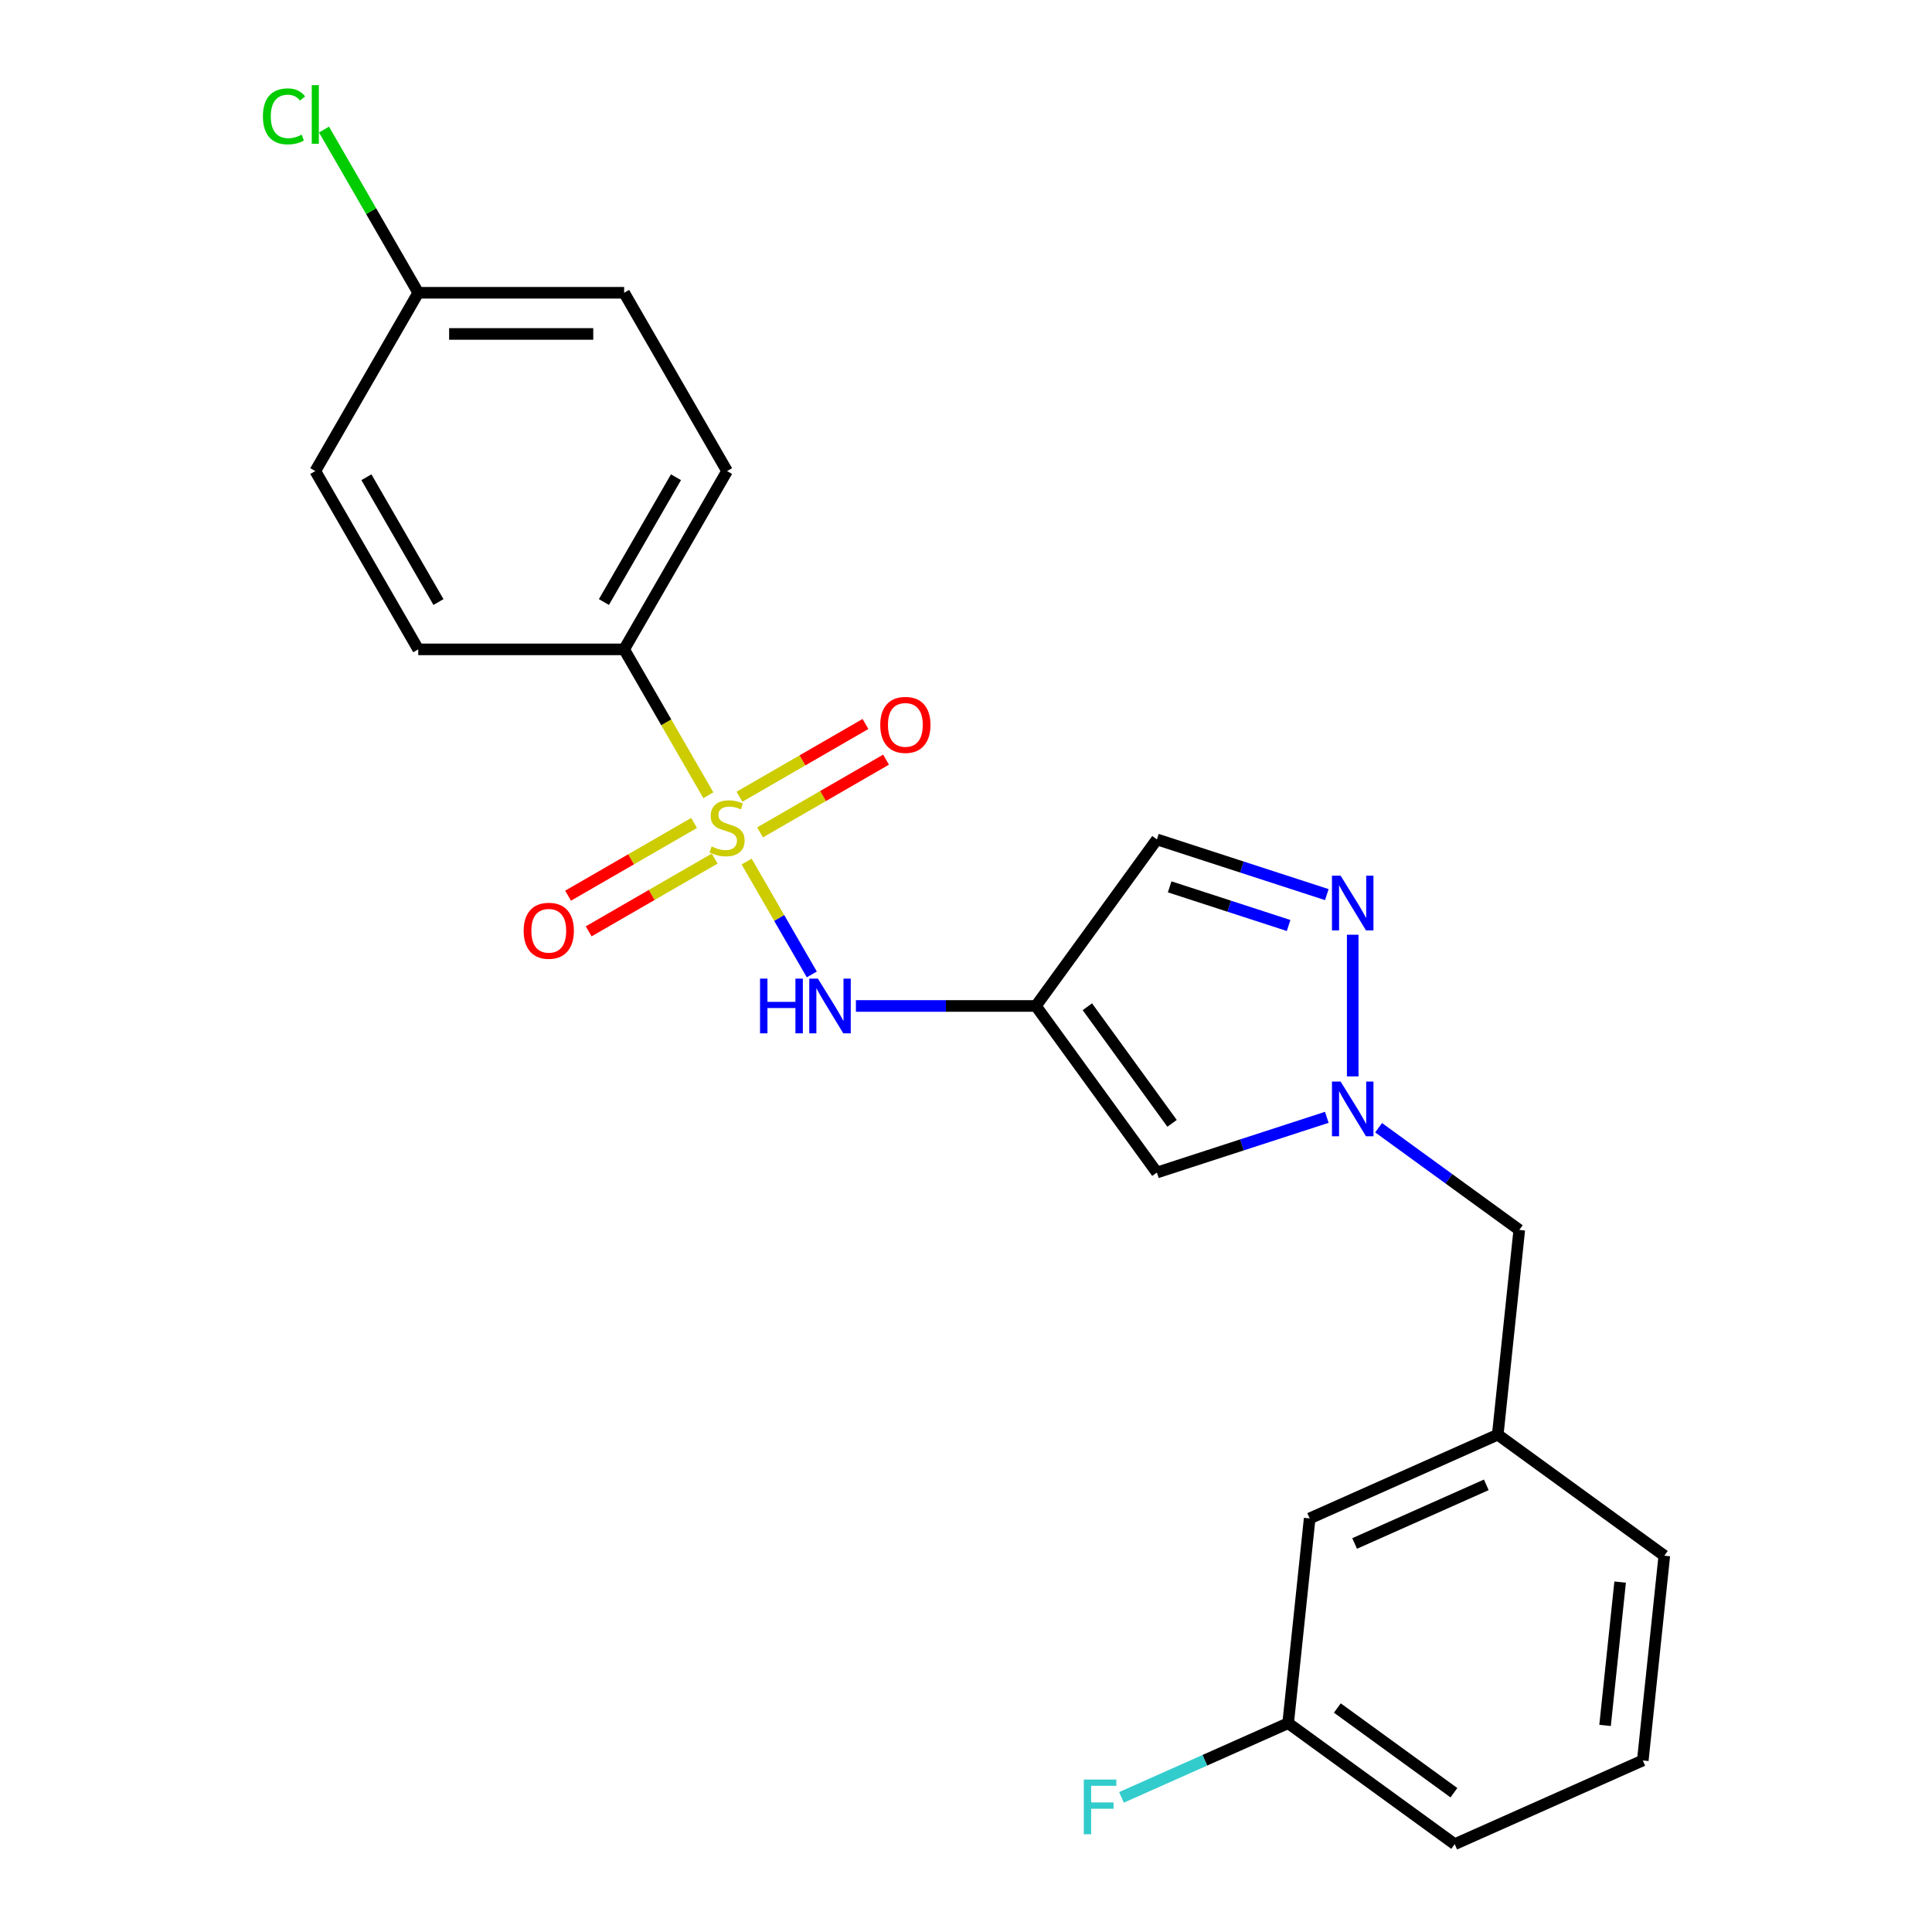 <?xml version='1.0' encoding='iso-8859-1'?>
<svg version='1.1' baseProfile='full'
              xmlns='http://www.w3.org/2000/svg'
                      xmlns:rdkit='http://www.rdkit.org/xml'
                      xmlns:xlink='http://www.w3.org/1999/xlink'
                  xml:space='preserve'
width='1000px' height='1000px' viewBox='0 0 1000 1000'>
<!-- END OF HEADER -->
<rect style='opacity:1.0;fill:#FFFFFF;stroke:none' width='1000' height='1000' x='0' y='0'> </rect>
<path class='bond-2' d='M 386.46,445.944 L 403.325,475.156' style='fill:none;fill-rule:evenodd;stroke:#CCCC00;stroke-width:6px;stroke-linecap:butt;stroke-linejoin:miter;stroke-opacity:1' />
<path class='bond-2' d='M 403.325,475.156 L 420.191,504.369' style='fill:none;fill-rule:evenodd;stroke:#0000FF;stroke-width:6px;stroke-linecap:butt;stroke-linejoin:miter;stroke-opacity:1' />
<path class='bond-6' d='M 366.64,411.615 L 344.844,373.864' style='fill:none;fill-rule:evenodd;stroke:#CCCC00;stroke-width:6px;stroke-linecap:butt;stroke-linejoin:miter;stroke-opacity:1' />
<path class='bond-6' d='M 344.844,373.864 L 323.049,336.112' style='fill:none;fill-rule:evenodd;stroke:#000000;stroke-width:6px;stroke-linecap:butt;stroke-linejoin:miter;stroke-opacity:1' />
<path class='bond-7' d='M 359.258,425.951 L 326.649,444.778' style='fill:none;fill-rule:evenodd;stroke:#CCCC00;stroke-width:6px;stroke-linecap:butt;stroke-linejoin:miter;stroke-opacity:1' />
<path class='bond-7' d='M 326.649,444.778 L 294.04,463.605' style='fill:none;fill-rule:evenodd;stroke:#FF0000;stroke-width:6px;stroke-linecap:butt;stroke-linejoin:miter;stroke-opacity:1' />
<path class='bond-7' d='M 369.915,444.409 L 337.306,463.235' style='fill:none;fill-rule:evenodd;stroke:#CCCC00;stroke-width:6px;stroke-linecap:butt;stroke-linejoin:miter;stroke-opacity:1' />
<path class='bond-7' d='M 337.306,463.235 L 304.697,482.062' style='fill:none;fill-rule:evenodd;stroke:#FF0000;stroke-width:6px;stroke-linecap:butt;stroke-linejoin:miter;stroke-opacity:1' />
<path class='bond-8' d='M 393.403,430.848 L 426.012,412.021' style='fill:none;fill-rule:evenodd;stroke:#CCCC00;stroke-width:6px;stroke-linecap:butt;stroke-linejoin:miter;stroke-opacity:1' />
<path class='bond-8' d='M 426.012,412.021 L 458.621,393.194' style='fill:none;fill-rule:evenodd;stroke:#FF0000;stroke-width:6px;stroke-linecap:butt;stroke-linejoin:miter;stroke-opacity:1' />
<path class='bond-8' d='M 382.746,412.39 L 415.355,393.564' style='fill:none;fill-rule:evenodd;stroke:#CCCC00;stroke-width:6px;stroke-linecap:butt;stroke-linejoin:miter;stroke-opacity:1' />
<path class='bond-8' d='M 415.355,393.564 L 447.964,374.737' style='fill:none;fill-rule:evenodd;stroke:#FF0000;stroke-width:6px;stroke-linecap:butt;stroke-linejoin:miter;stroke-opacity:1' />
<path class='bond-0' d='M 536.176,520.687 L 489.596,520.687' style='fill:none;fill-rule:evenodd;stroke:#000000;stroke-width:6px;stroke-linecap:butt;stroke-linejoin:miter;stroke-opacity:1' />
<path class='bond-0' d='M 489.596,520.687 L 443.017,520.687' style='fill:none;fill-rule:evenodd;stroke:#0000FF;stroke-width:6px;stroke-linecap:butt;stroke-linejoin:miter;stroke-opacity:1' />
<path class='bond-4' d='M 536.176,520.687 L 598.813,606.899' style='fill:none;fill-rule:evenodd;stroke:#000000;stroke-width:6px;stroke-linecap:butt;stroke-linejoin:miter;stroke-opacity:1' />
<path class='bond-4' d='M 562.814,521.091 L 606.66,581.439' style='fill:none;fill-rule:evenodd;stroke:#000000;stroke-width:6px;stroke-linecap:butt;stroke-linejoin:miter;stroke-opacity:1' />
<path class='bond-5' d='M 536.176,520.687 L 598.813,434.475' style='fill:none;fill-rule:evenodd;stroke:#000000;stroke-width:6px;stroke-linecap:butt;stroke-linejoin:miter;stroke-opacity:1' />
<path class='bond-1' d='M 686.757,578.324 L 642.785,592.611' style='fill:none;fill-rule:evenodd;stroke:#0000FF;stroke-width:6px;stroke-linecap:butt;stroke-linejoin:miter;stroke-opacity:1' />
<path class='bond-1' d='M 642.785,592.611 L 598.813,606.899' style='fill:none;fill-rule:evenodd;stroke:#000000;stroke-width:6px;stroke-linecap:butt;stroke-linejoin:miter;stroke-opacity:1' />
<path class='bond-9' d='M 713.565,583.707 L 749.969,610.156' style='fill:none;fill-rule:evenodd;stroke:#0000FF;stroke-width:6px;stroke-linecap:butt;stroke-linejoin:miter;stroke-opacity:1' />
<path class='bond-9' d='M 749.969,610.156 L 786.373,636.605' style='fill:none;fill-rule:evenodd;stroke:#000000;stroke-width:6px;stroke-linecap:butt;stroke-linejoin:miter;stroke-opacity:1' />
<path class='bond-24' d='M 700.161,557.144 L 700.161,483.808' style='fill:none;fill-rule:evenodd;stroke:#0000FF;stroke-width:6px;stroke-linecap:butt;stroke-linejoin:miter;stroke-opacity:1' />
<path class='bond-3' d='M 686.757,463.049 L 642.785,448.762' style='fill:none;fill-rule:evenodd;stroke:#0000FF;stroke-width:6px;stroke-linecap:butt;stroke-linejoin:miter;stroke-opacity:1' />
<path class='bond-3' d='M 642.785,448.762 L 598.813,434.475' style='fill:none;fill-rule:evenodd;stroke:#000000;stroke-width:6px;stroke-linecap:butt;stroke-linejoin:miter;stroke-opacity:1' />
<path class='bond-3' d='M 666.979,479.033 L 636.199,469.032' style='fill:none;fill-rule:evenodd;stroke:#0000FF;stroke-width:6px;stroke-linecap:butt;stroke-linejoin:miter;stroke-opacity:1' />
<path class='bond-3' d='M 636.199,469.032 L 605.419,459.03' style='fill:none;fill-rule:evenodd;stroke:#000000;stroke-width:6px;stroke-linecap:butt;stroke-linejoin:miter;stroke-opacity:1' />
<path class='bond-11' d='M 323.049,336.112 L 376.33,243.825' style='fill:none;fill-rule:evenodd;stroke:#000000;stroke-width:6px;stroke-linecap:butt;stroke-linejoin:miter;stroke-opacity:1' />
<path class='bond-11' d='M 312.583,311.613 L 349.881,247.012' style='fill:none;fill-rule:evenodd;stroke:#000000;stroke-width:6px;stroke-linecap:butt;stroke-linejoin:miter;stroke-opacity:1' />
<path class='bond-12' d='M 323.049,336.112 L 216.485,336.112' style='fill:none;fill-rule:evenodd;stroke:#000000;stroke-width:6px;stroke-linecap:butt;stroke-linejoin:miter;stroke-opacity:1' />
<path class='bond-10' d='M 786.373,636.605 L 775.234,742.585' style='fill:none;fill-rule:evenodd;stroke:#000000;stroke-width:6px;stroke-linecap:butt;stroke-linejoin:miter;stroke-opacity:1' />
<path class='bond-13' d='M 775.234,742.585 L 677.883,785.929' style='fill:none;fill-rule:evenodd;stroke:#000000;stroke-width:6px;stroke-linecap:butt;stroke-linejoin:miter;stroke-opacity:1' />
<path class='bond-13' d='M 769.3,768.557 L 701.155,798.897' style='fill:none;fill-rule:evenodd;stroke:#000000;stroke-width:6px;stroke-linecap:butt;stroke-linejoin:miter;stroke-opacity:1' />
<path class='bond-21' d='M 775.234,742.585 L 861.446,805.222' style='fill:none;fill-rule:evenodd;stroke:#000000;stroke-width:6px;stroke-linecap:butt;stroke-linejoin:miter;stroke-opacity:1' />
<path class='bond-17' d='M 376.33,243.825 L 323.049,151.538' style='fill:none;fill-rule:evenodd;stroke:#000000;stroke-width:6px;stroke-linecap:butt;stroke-linejoin:miter;stroke-opacity:1' />
<path class='bond-16' d='M 216.485,336.112 L 163.203,243.825' style='fill:none;fill-rule:evenodd;stroke:#000000;stroke-width:6px;stroke-linecap:butt;stroke-linejoin:miter;stroke-opacity:1' />
<path class='bond-16' d='M 226.95,311.613 L 189.652,247.012' style='fill:none;fill-rule:evenodd;stroke:#000000;stroke-width:6px;stroke-linecap:butt;stroke-linejoin:miter;stroke-opacity:1' />
<path class='bond-15' d='M 677.883,785.929 L 666.744,891.909' style='fill:none;fill-rule:evenodd;stroke:#000000;stroke-width:6px;stroke-linecap:butt;stroke-linejoin:miter;stroke-opacity:1' />
<path class='bond-14' d='M 216.485,151.538 L 163.203,243.825' style='fill:none;fill-rule:evenodd;stroke:#000000;stroke-width:6px;stroke-linecap:butt;stroke-linejoin:miter;stroke-opacity:1' />
<path class='bond-18' d='M 216.485,151.538 L 192.096,109.296' style='fill:none;fill-rule:evenodd;stroke:#000000;stroke-width:6px;stroke-linecap:butt;stroke-linejoin:miter;stroke-opacity:1' />
<path class='bond-18' d='M 192.096,109.296 L 167.707,67.053' style='fill:none;fill-rule:evenodd;stroke:#00CC00;stroke-width:6px;stroke-linecap:butt;stroke-linejoin:miter;stroke-opacity:1' />
<path class='bond-23' d='M 216.485,151.538 L 323.049,151.538' style='fill:none;fill-rule:evenodd;stroke:#000000;stroke-width:6px;stroke-linecap:butt;stroke-linejoin:miter;stroke-opacity:1' />
<path class='bond-23' d='M 232.469,172.851 L 307.064,172.851' style='fill:none;fill-rule:evenodd;stroke:#000000;stroke-width:6px;stroke-linecap:butt;stroke-linejoin:miter;stroke-opacity:1' />
<path class='bond-19' d='M 666.744,891.909 L 623.611,911.113' style='fill:none;fill-rule:evenodd;stroke:#000000;stroke-width:6px;stroke-linecap:butt;stroke-linejoin:miter;stroke-opacity:1' />
<path class='bond-19' d='M 623.611,911.113 L 580.477,930.317' style='fill:none;fill-rule:evenodd;stroke:#33CCCC;stroke-width:6px;stroke-linecap:butt;stroke-linejoin:miter;stroke-opacity:1' />
<path class='bond-25' d='M 666.744,891.909 L 752.956,954.545' style='fill:none;fill-rule:evenodd;stroke:#000000;stroke-width:6px;stroke-linecap:butt;stroke-linejoin:miter;stroke-opacity:1' />
<path class='bond-25' d='M 692.203,884.062 L 752.552,927.908' style='fill:none;fill-rule:evenodd;stroke:#000000;stroke-width:6px;stroke-linecap:butt;stroke-linejoin:miter;stroke-opacity:1' />
<path class='bond-20' d='M 850.307,911.202 L 861.446,805.222' style='fill:none;fill-rule:evenodd;stroke:#000000;stroke-width:6px;stroke-linecap:butt;stroke-linejoin:miter;stroke-opacity:1' />
<path class='bond-20' d='M 830.782,893.077 L 838.579,818.891' style='fill:none;fill-rule:evenodd;stroke:#000000;stroke-width:6px;stroke-linecap:butt;stroke-linejoin:miter;stroke-opacity:1' />
<path class='bond-22' d='M 850.307,911.202 L 752.956,954.545' style='fill:none;fill-rule:evenodd;stroke:#000000;stroke-width:6px;stroke-linecap:butt;stroke-linejoin:miter;stroke-opacity:1' />
<path  class='atom-0' d='M 368.33 438.12
Q 368.65 438.24, 369.97 438.8
Q 371.29 439.36, 372.73 439.72
Q 374.21 440.04, 375.65 440.04
Q 378.33 440.04, 379.89 438.76
Q 381.45 437.44, 381.45 435.16
Q 381.45 433.6, 380.65 432.64
Q 379.89 431.68, 378.69 431.16
Q 377.49 430.64, 375.49 430.04
Q 372.97 429.28, 371.45 428.56
Q 369.97 427.84, 368.89 426.32
Q 367.85 424.8, 367.85 422.24
Q 367.85 418.68, 370.25 416.48
Q 372.69 414.28, 377.49 414.28
Q 380.77 414.28, 384.49 415.84
L 383.57 418.92
Q 380.17 417.52, 377.61 417.52
Q 374.85 417.52, 373.33 418.68
Q 371.81 419.8, 371.85 421.76
Q 371.85 423.28, 372.61 424.2
Q 373.41 425.12, 374.53 425.64
Q 375.69 426.16, 377.61 426.76
Q 380.17 427.56, 381.69 428.36
Q 383.21 429.16, 384.29 430.8
Q 385.41 432.4, 385.41 435.16
Q 385.41 439.08, 382.77 441.2
Q 380.17 443.28, 375.81 443.28
Q 373.29 443.28, 371.37 442.72
Q 369.49 442.2, 367.25 441.28
L 368.33 438.12
' fill='#CCCC00'/>
<path  class='atom-2' d='M 693.901 559.808
L 703.181 574.808
Q 704.101 576.288, 705.581 578.968
Q 707.061 581.648, 707.141 581.808
L 707.141 559.808
L 710.901 559.808
L 710.901 588.128
L 707.021 588.128
L 697.061 571.728
Q 695.901 569.808, 694.661 567.608
Q 693.461 565.408, 693.101 564.728
L 693.101 588.128
L 689.421 588.128
L 689.421 559.808
L 693.901 559.808
' fill='#0000FF'/>
<path  class='atom-3' d='M 393.392 506.527
L 397.232 506.527
L 397.232 518.567
L 411.712 518.567
L 411.712 506.527
L 415.552 506.527
L 415.552 534.847
L 411.712 534.847
L 411.712 521.767
L 397.232 521.767
L 397.232 534.847
L 393.392 534.847
L 393.392 506.527
' fill='#0000FF'/>
<path  class='atom-3' d='M 423.352 506.527
L 432.632 521.527
Q 433.552 523.007, 435.032 525.687
Q 436.512 528.367, 436.592 528.527
L 436.592 506.527
L 440.352 506.527
L 440.352 534.847
L 436.472 534.847
L 426.512 518.447
Q 425.352 516.527, 424.112 514.327
Q 422.912 512.127, 422.552 511.447
L 422.552 534.847
L 418.872 534.847
L 418.872 506.527
L 423.352 506.527
' fill='#0000FF'/>
<path  class='atom-4' d='M 693.901 453.245
L 703.181 468.245
Q 704.101 469.725, 705.581 472.405
Q 707.061 475.085, 707.141 475.245
L 707.141 453.245
L 710.901 453.245
L 710.901 481.565
L 707.021 481.565
L 697.061 465.165
Q 695.901 463.245, 694.661 461.045
Q 693.461 458.845, 693.101 458.165
L 693.101 481.565
L 689.421 481.565
L 689.421 453.245
L 693.901 453.245
' fill='#0000FF'/>
<path  class='atom-8' d='M 271.043 481.761
Q 271.043 474.961, 274.403 471.161
Q 277.763 467.361, 284.043 467.361
Q 290.323 467.361, 293.683 471.161
Q 297.043 474.961, 297.043 481.761
Q 297.043 488.641, 293.643 492.561
Q 290.243 496.441, 284.043 496.441
Q 277.803 496.441, 274.403 492.561
Q 271.043 488.681, 271.043 481.761
M 284.043 493.241
Q 288.363 493.241, 290.683 490.361
Q 293.043 487.441, 293.043 481.761
Q 293.043 476.201, 290.683 473.401
Q 288.363 470.561, 284.043 470.561
Q 279.723 470.561, 277.363 473.361
Q 275.043 476.161, 275.043 481.761
Q 275.043 487.481, 277.363 490.361
Q 279.723 493.241, 284.043 493.241
' fill='#FF0000'/>
<path  class='atom-9' d='M 455.617 375.198
Q 455.617 368.398, 458.977 364.598
Q 462.337 360.798, 468.617 360.798
Q 474.897 360.798, 478.257 364.598
Q 481.617 368.398, 481.617 375.198
Q 481.617 382.078, 478.217 385.998
Q 474.817 389.878, 468.617 389.878
Q 462.377 389.878, 458.977 385.998
Q 455.617 382.118, 455.617 375.198
M 468.617 386.678
Q 472.937 386.678, 475.257 383.798
Q 477.617 380.878, 477.617 375.198
Q 477.617 369.638, 475.257 366.838
Q 472.937 363.998, 468.617 363.998
Q 464.297 363.998, 461.937 366.798
Q 459.617 369.598, 459.617 375.198
Q 459.617 380.918, 461.937 383.798
Q 464.297 386.678, 468.617 386.678
' fill='#FF0000'/>
<path  class='atom-19' d='M 136.083 60.231
Q 136.083 53.191, 139.363 49.511
Q 142.683 45.791, 148.963 45.791
Q 154.803 45.791, 157.923 49.911
L 155.283 52.071
Q 153.003 49.071, 148.963 49.071
Q 144.683 49.071, 142.403 51.951
Q 140.163 54.791, 140.163 60.231
Q 140.163 65.831, 142.483 68.711
Q 144.843 71.591, 149.403 71.591
Q 152.523 71.591, 156.163 69.711
L 157.283 72.711
Q 155.803 73.671, 153.563 74.231
Q 151.323 74.791, 148.843 74.791
Q 142.683 74.791, 139.363 71.031
Q 136.083 67.271, 136.083 60.231
' fill='#00CC00'/>
<path  class='atom-19' d='M 161.363 44.071
L 165.043 44.071
L 165.043 74.431
L 161.363 74.431
L 161.363 44.071
' fill='#00CC00'/>
<path  class='atom-20' d='M 560.973 921.092
L 577.813 921.092
L 577.813 924.332
L 564.773 924.332
L 564.773 932.932
L 576.373 932.932
L 576.373 936.212
L 564.773 936.212
L 564.773 949.412
L 560.973 949.412
L 560.973 921.092
' fill='#33CCCC'/>
</svg>
